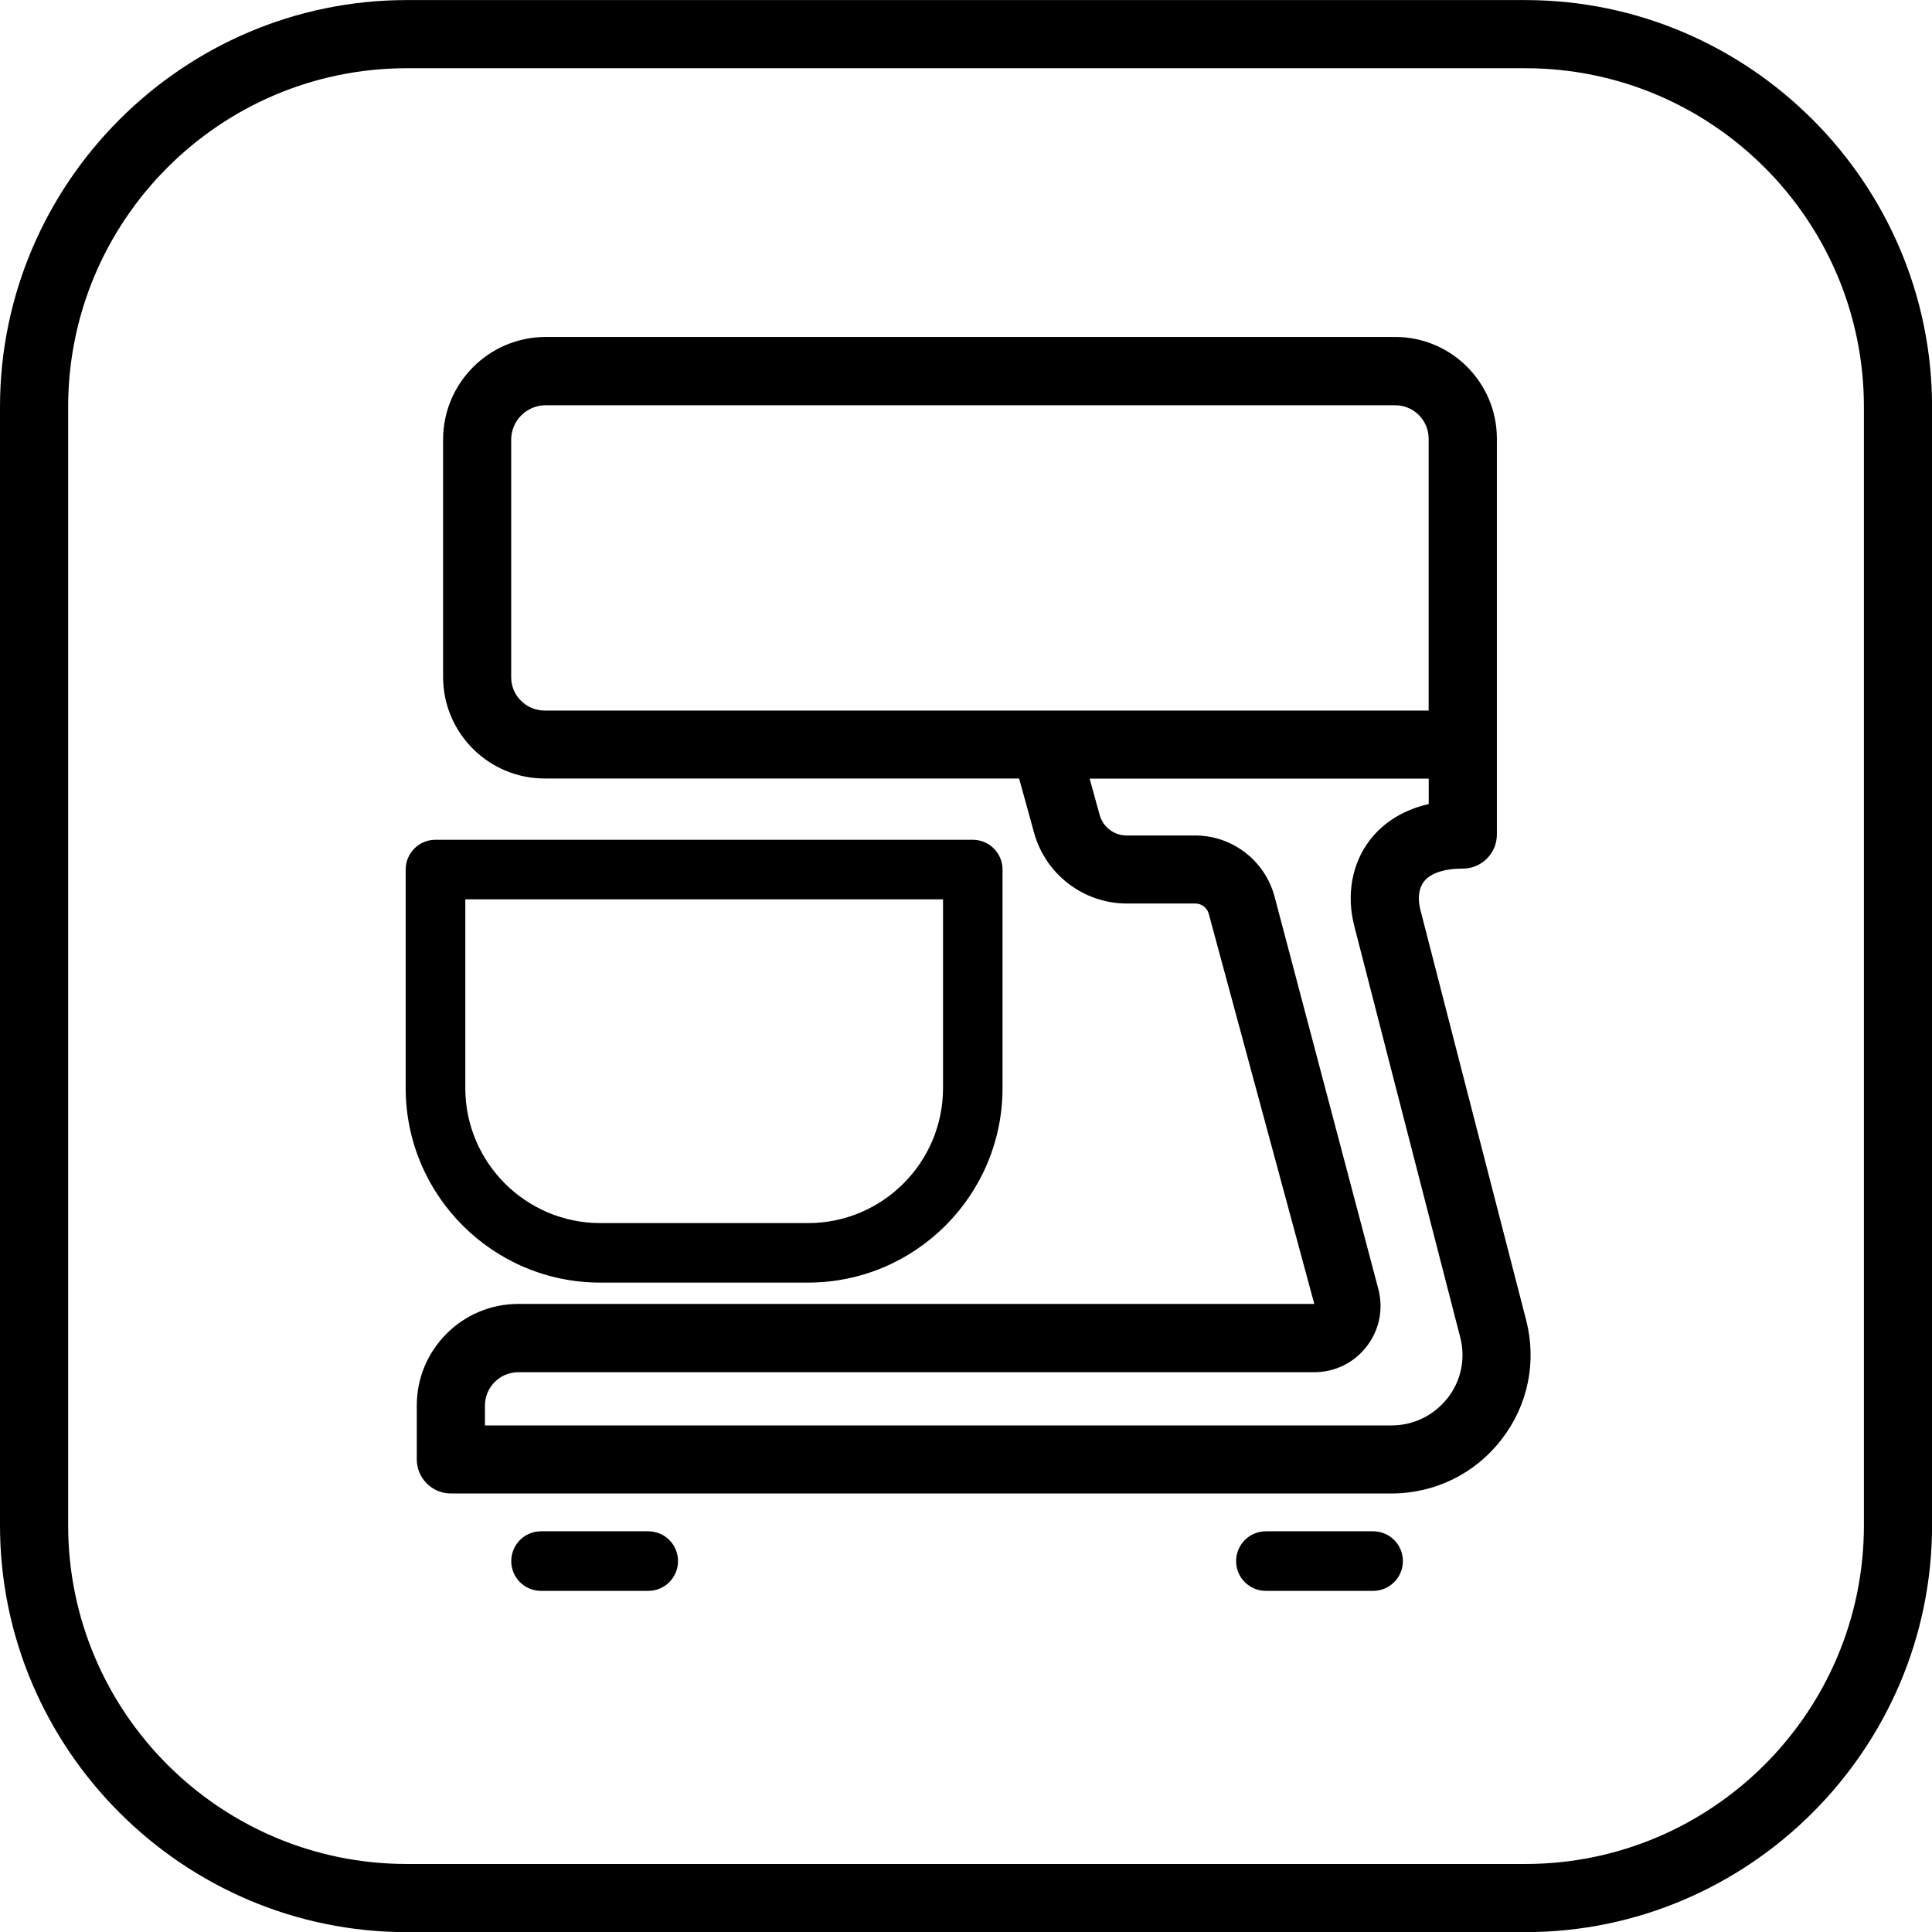 <?xml version="1.0" encoding="UTF-8"?>
<svg id="Vrstva_1" xmlns="http://www.w3.org/2000/svg" version="1.1" viewBox="0 0 28.346 28.346">
  <!-- Generator: Adobe Illustrator 29.1.0, SVG Export Plug-In . SVG Version: 2.1.0 Build 142)  -->
  <path d="M22.379.001H5.968C2.686.001,0,2.686,0,5.969v16.411C0,25.662,2.685,28.348,5.968,28.348h16.411c3.282,0,5.968-2.685,5.968-5.968V5.969C28.347,2.687,25.662.001,22.379.001ZM27.347,22.38c0,2.739-2.228,4.968-4.968,4.968H5.968c-2.739,0-4.968-2.228-4.968-4.968V5.969C1,3.23,3.228,1.001,5.968,1.001h16.411c2.739,0,4.968,2.228,4.968,4.968v16.411Z"/>
  <path d="M8.808,18.818h3.047c1.574,0,2.854-1.28,2.854-2.854v-3.206c0-.241-.195-.437-.437-.437h-7.883c-.241,0-.437.195-.437.437v3.206c0,1.573,1.28,2.854,2.854,2.854ZM6.826,13.195h7.01v2.77c0,1.092-.889,1.98-1.981,1.98h-3.047c-1.092,0-1.981-.889-1.981-1.98v-2.77Z"/>
  <path d="M9.511,22.467h-1.573c-.241,0-.437.195-.437.437s.195.437.437.437h1.573c.241,0,.437-.195.437-.437s-.195-.437-.437-.437Z"/>
  <path d="M20.146,22.467h-1.573c-.241,0-.437.195-.437.437s.195.437.437.437h1.573c.241,0,.437-.195.437-.437s-.195-.437-.437-.437Z"/>
  <path d="M20.838,13.34c-.041-.161-.021-.309.054-.406.096-.123.298-.19.57-.19.276,0,.5-.224.5-.5v-5.809c0-.822-.669-1.491-1.49-1.491h-12.466c-.83,0-1.505.675-1.505,1.505v3.484c0,.821.668,1.489,1.49,1.489h6.961l.221.8c.169.609.728,1.034,1.358,1.034h1.005c.094,0,.176.063.199.152l1.548,5.723H7.604c-.821,0-1.489.668-1.489,1.489v.792c0,.276.224.5.5.5h13.799c.637,0,1.226-.288,1.615-.791.389-.5.521-1.14.362-1.754-.582-2.256-1.479-5.732-1.554-6.029ZM7.5,9.935v-3.484c0-.279.227-.505.505-.505h12.466c.271,0,.49.22.49.491v3.988H7.99c-.27,0-.49-.219-.49-.489ZM21.239,20.511c-.199.256-.5.403-.825.403H7.115v-.292c0-.27.22-.489.489-.489h11.677c.306,0,.587-.139.772-.38.186-.242.247-.549.169-.843l-1.522-5.756c-.141-.527-.619-.896-1.166-.896h-1.005c-.184,0-.346-.124-.395-.301l-.147-.533h4.975v.373c-.441.1-.706.326-.86.524-.266.343-.351.804-.232,1.266.075.296.972,3.775,1.554,6.033.081.312.014.637-.184.892Z"/>
</svg>